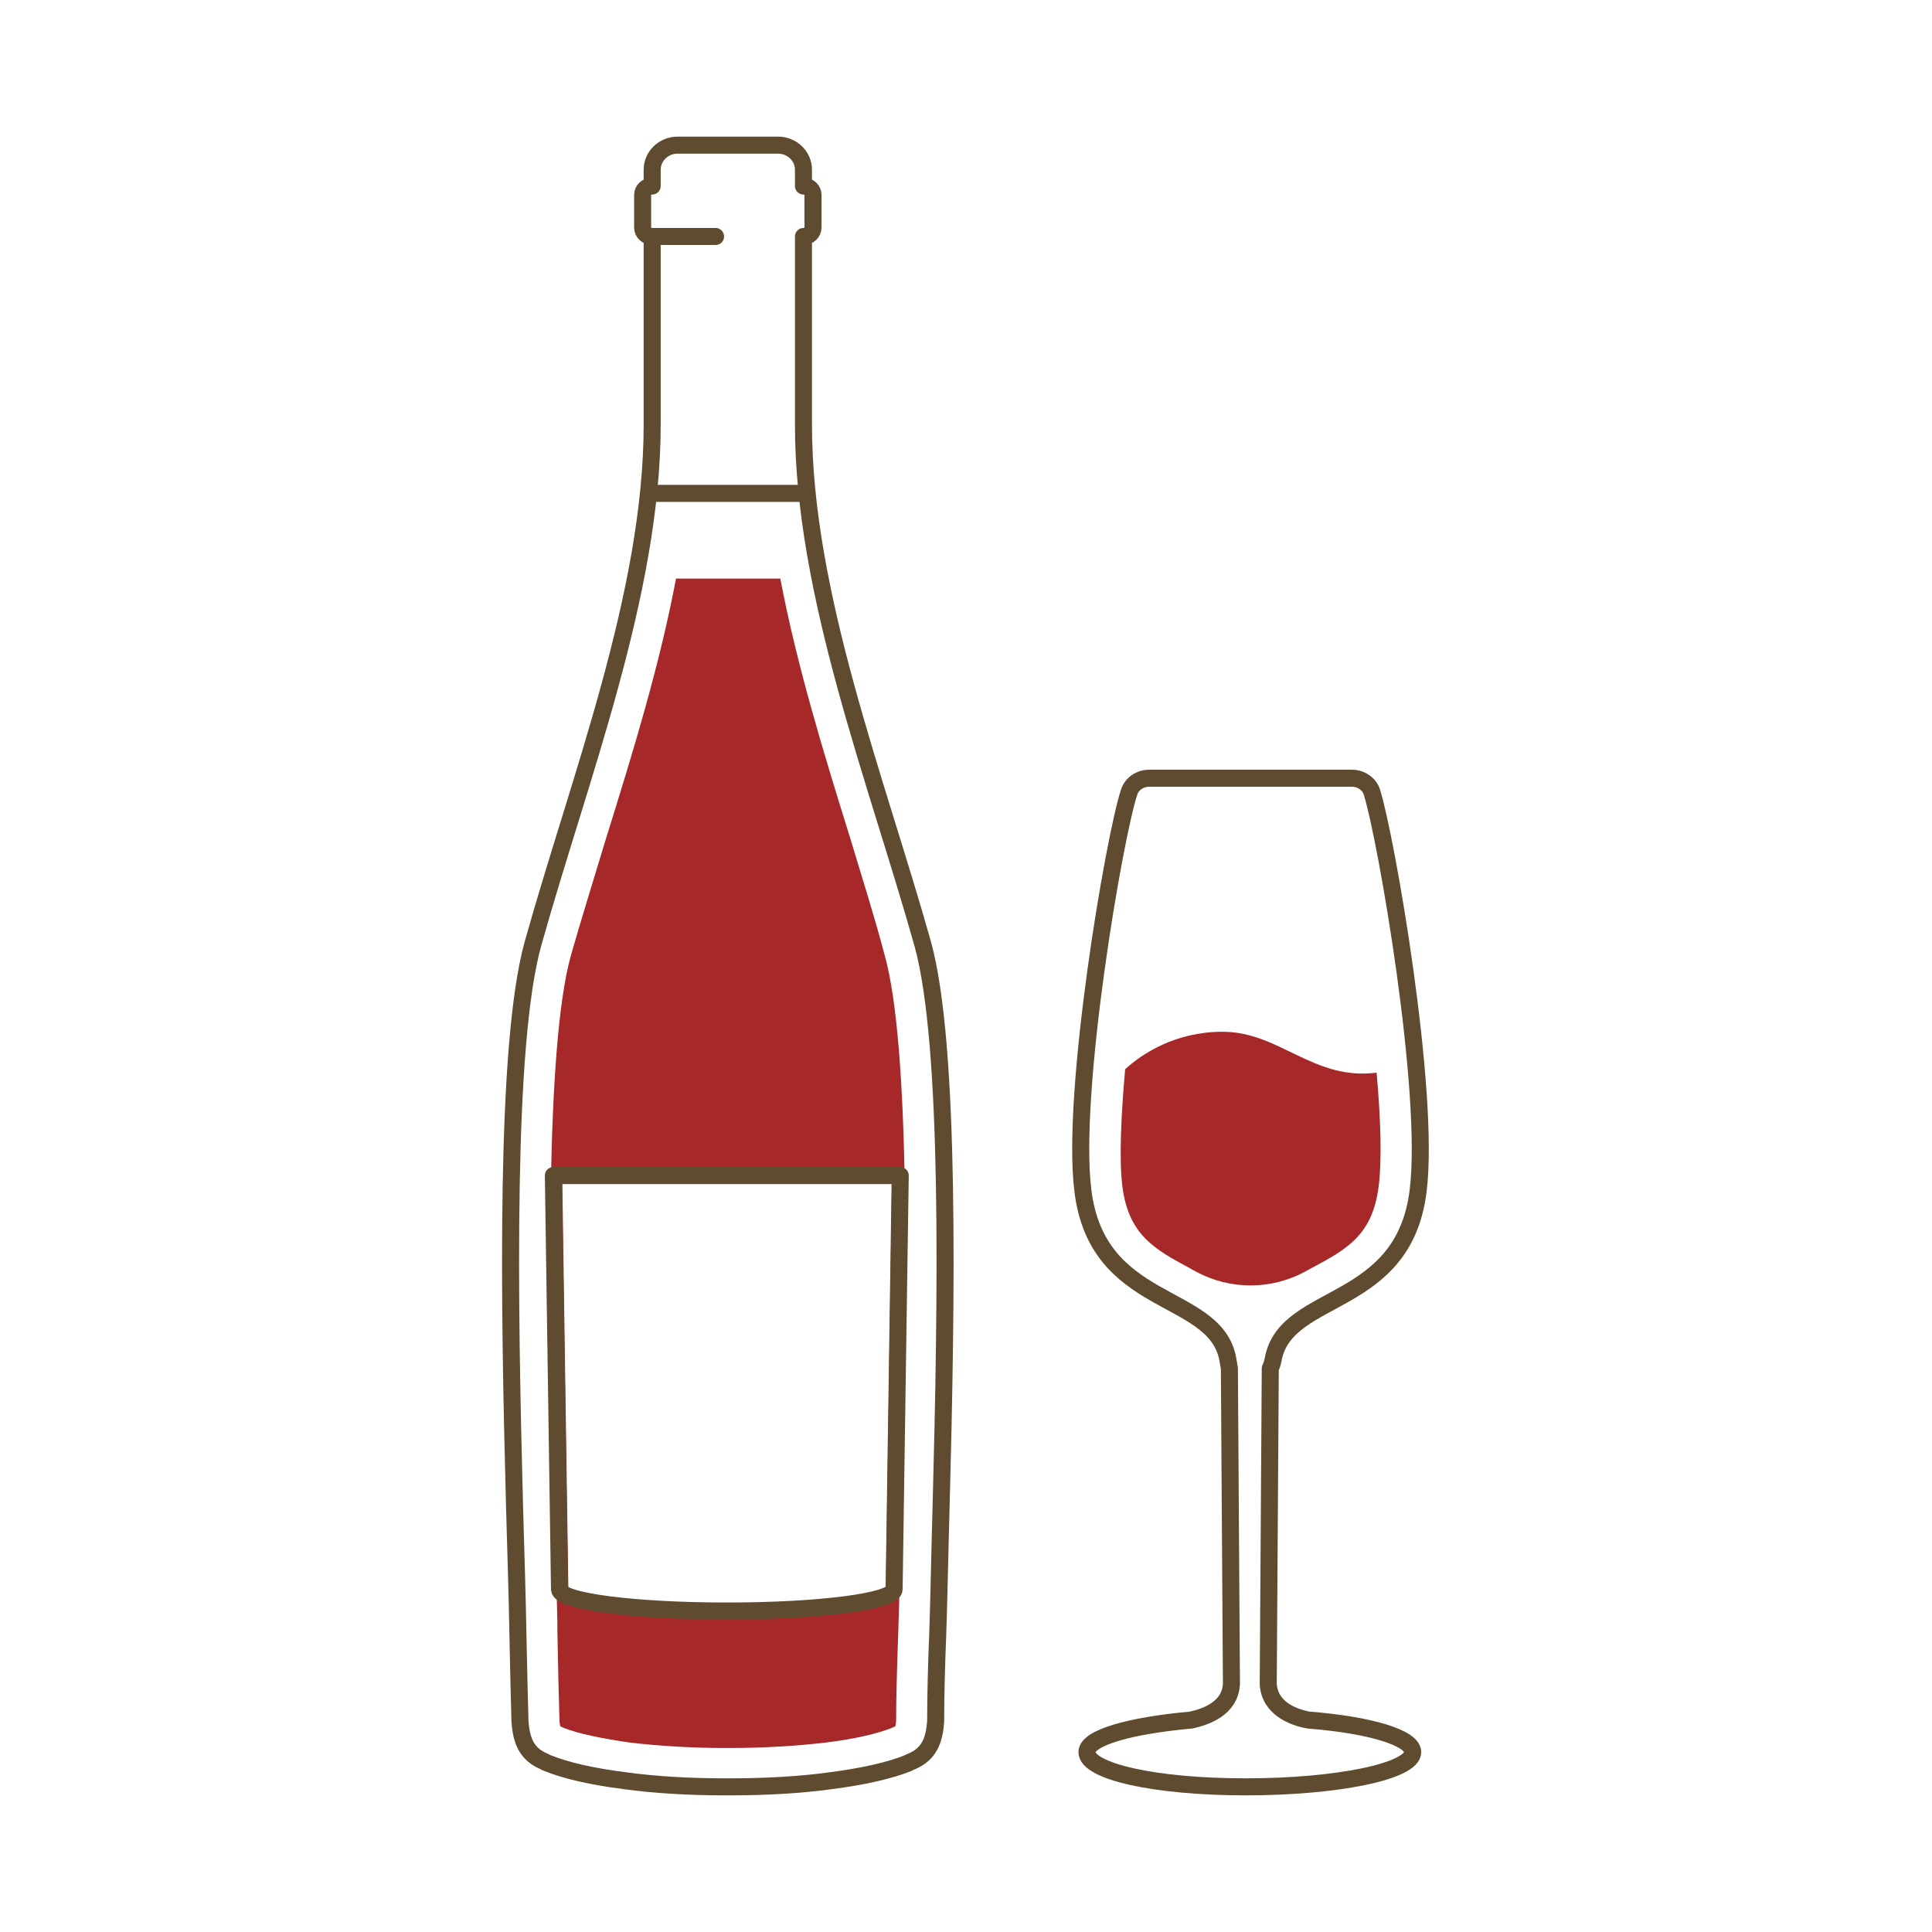 <?xml version="1.0" encoding="utf-8"?>
<!-- Generator: Adobe Illustrator 25.0.1, SVG Export Plug-In . SVG Version: 6.00 Build 0)  -->
<svg version="1.1" xmlns="http://www.w3.org/2000/svg" xmlns:xlink="http://www.w3.org/1999/xlink" x="0px" y="0px"
	 viewBox="0 0 283.5 283.5" style="enable-background:new 0 0 283.5 283.5;" xml:space="preserve">
<style type="text/css">
	.st0{fill:#A2A5A0;}
	.st1{fill:#FFFFFF;}
	.st2{fill:#DF930B;}
	.st3{fill:#EFB68E;}
	.st4{fill:#A62828;}
	.st5{fill:#F0DB56;}
	.st6{fill:none;stroke:#5F4C30;stroke-width:2.5;stroke-linecap:round;stroke-linejoin:round;stroke-miterlimit:10;}
	.st7{fill:#5F4C30;}
	
		.st8{fill-rule:evenodd;clip-rule:evenodd;fill:none;stroke:#5F4C30;stroke-width:2.5;stroke-linecap:round;stroke-linejoin:round;stroke-miterlimit:10;}
	.st9{fill:none;stroke:#FFFFFF;stroke-width:2.5;stroke-linecap:round;stroke-linejoin:round;stroke-miterlimit:10;}
</style>
<g id="Contenu">
	<g>
		<path class="st4" d="M124.7,122.8c-3.9-12.5-7.8-25.3-10.2-37.9H99.2c-2.4,12.7-6.3,25.4-10.2,37.9c-1.8,6-3.6,11.7-5.2,17.3
			c-3.8,13.5-3.3,50.3-2.5,80.7c0.1,3.4,0.2,6.8,0.3,10l0,0.8c0.1,2.9,0.2,5.6,0.2,8.2c0.1,5.6,0.2,9.5,0.3,12.7
			c0,0.4,0.1,0.6,0.1,0.8c0.1,0.1,0.3,0.1,0.4,0.2c2.2,0.9,5.7,1.6,9.8,2.2c4.2,0.5,9.1,0.8,14,0.8l0.4,0l0,0l0,0l0.4,0
			c4.9,0,9.7-0.3,14-0.8c4.1-0.5,7.6-1.3,9.8-2.2c0.1-0.1,0.3-0.1,0.4-0.2c0-0.2,0.1-0.5,0.1-0.9c0-3.1,0.1-7,0.3-12.6
			c0.1-2.8,0.2-5.8,0.2-8.9l0-0.3c0.1-3.2,0.2-6.5,0.3-9.8c0.8-30.5,1.3-67.2-2.5-80.7C128.3,134.4,126.5,128.8,124.7,122.8z
			 M130,233.2L130,233.2c0,1.8-10.5,3.2-23.3,3.2c-12.9,0-23.3-1.4-23.3-3.2c0,0,0-0.1,0-0.1l-0.9-60.6h48.4L130,233.2z"/>
		<path class="st4" d="M179.4,151.4c-6.9,0-11.8,3.2-14.3,5.5c-0.6,6.9-0.9,13.2-0.4,17.2c0.9,7.1,4.7,9.2,9.9,12
			c0.3,0.2,0.6,0.3,0.9,0.5c5,2.7,11,2.7,16,0c0.3-0.2,0.6-0.3,0.9-0.5c5.3-2.8,9-4.9,9.9-12c0.5-3.9,0.3-10-0.3-16.7
			C192.7,158.6,187.8,151.4,179.4,151.4z"/>
	</g>
</g>
<g id="Contenant">
	<path class="st6" d="M135.4,138.5c-6.8-24.2-17.5-51.3-17.5-76.2V34.7h0c0.8,0,1.4-0.6,1.4-1.3v-4.8c0-0.7-0.6-1.3-1.4-1.3h0v-2.4
		c0-2-1.7-3.6-3.7-3.6h-6.1h-2.6h-6.1c-2,0-3.7,1.6-3.7,3.6v2.4h0c-0.8,0-1.4,0.6-1.4,1.3v4.8c0,0.7,0.6,1.3,1.4,1.3h0v27.6
		c0,24.8-10.7,51.9-17.5,76.2c-4.1,14.8-3.5,52.4-2.7,82.4c0.2,6.9,0.4,13.3,0.5,19c0.1,4.9,0.2,9.2,0.3,12.7
		c0.2,2.7,0.9,4.8,3.6,5.9c0.1,0.1,0.2,0.1,0.4,0.2c2.7,1.1,6.6,2,11.4,2.6c4.3,0.6,9.4,0.9,14.7,0.9c0.1,0,0.3,0,0.4,0
		c0.1,0,0.3,0,0.4,0c5.3,0,10.4-0.3,14.7-0.9c4.7-0.6,8.7-1.5,11.4-2.6c0.1-0.1,0.2-0.1,0.4-0.2c2.7-1.1,3.4-3.2,3.6-5.9
		c0-3.5,0.1-7.9,0.3-12.7c0.2-5.7,0.3-12.2,0.5-19C138.9,190.9,139.5,153.3,135.4,138.5z"/>
	<path class="st6" d="M186.9,199.1c2.2-9.6,19.1-7.1,21.2-24.4c1.8-14.5-4.7-51.9-6.8-58.5c-0.4-1.2-1.6-2-2.9-2h-14.5h-0.8h-0.3
		h-0.8h-13.4c-1.3,0-2.5,0.8-2.9,2c-2.2,6.6-8.6,44.1-6.8,58.5c2.1,17.3,19,14.8,21.2,24.4c0.1,0.5,0.2,1.1,0.3,1.7l0.3,46.3
		c0,0,0,0,0,0c-0.2,3.6-3.7,4.8-5.9,5.3c-9,0.8-15.3,2.6-15.3,4.7c0,2.8,9.8,5.1,23.3,5.1c13.5,0,24.5-2.3,24.5-5.1
		c0-2.1-6.3-4-15.3-4.7c-2.2-0.4-5.7-1.7-5.9-5.3c0,0,0,0,0,0l0.3-46.3C186.7,200.2,186.8,199.6,186.9,199.1z"/>
</g>
<g id="Graphisme">
	<g>
		<g>
			<g>
				<g>
					<line class="st8" x1="96.1" y1="72.4" x2="117.5" y2="72.4"/>
					<line class="st8" x1="96.1" y1="34.7" x2="105" y2="34.7"/>
				</g>
			</g>
			<path class="st8" d="M132.1,172.5H81.2l0.9,60.6c0,0,0,0.1,0,0.1c0,1.8,11,3.2,24.6,3.2c13.5,0,24.5-1.4,24.5-3.2h0L132.1,172.5z
				"/>
		</g>
	</g>
</g>
</svg>
